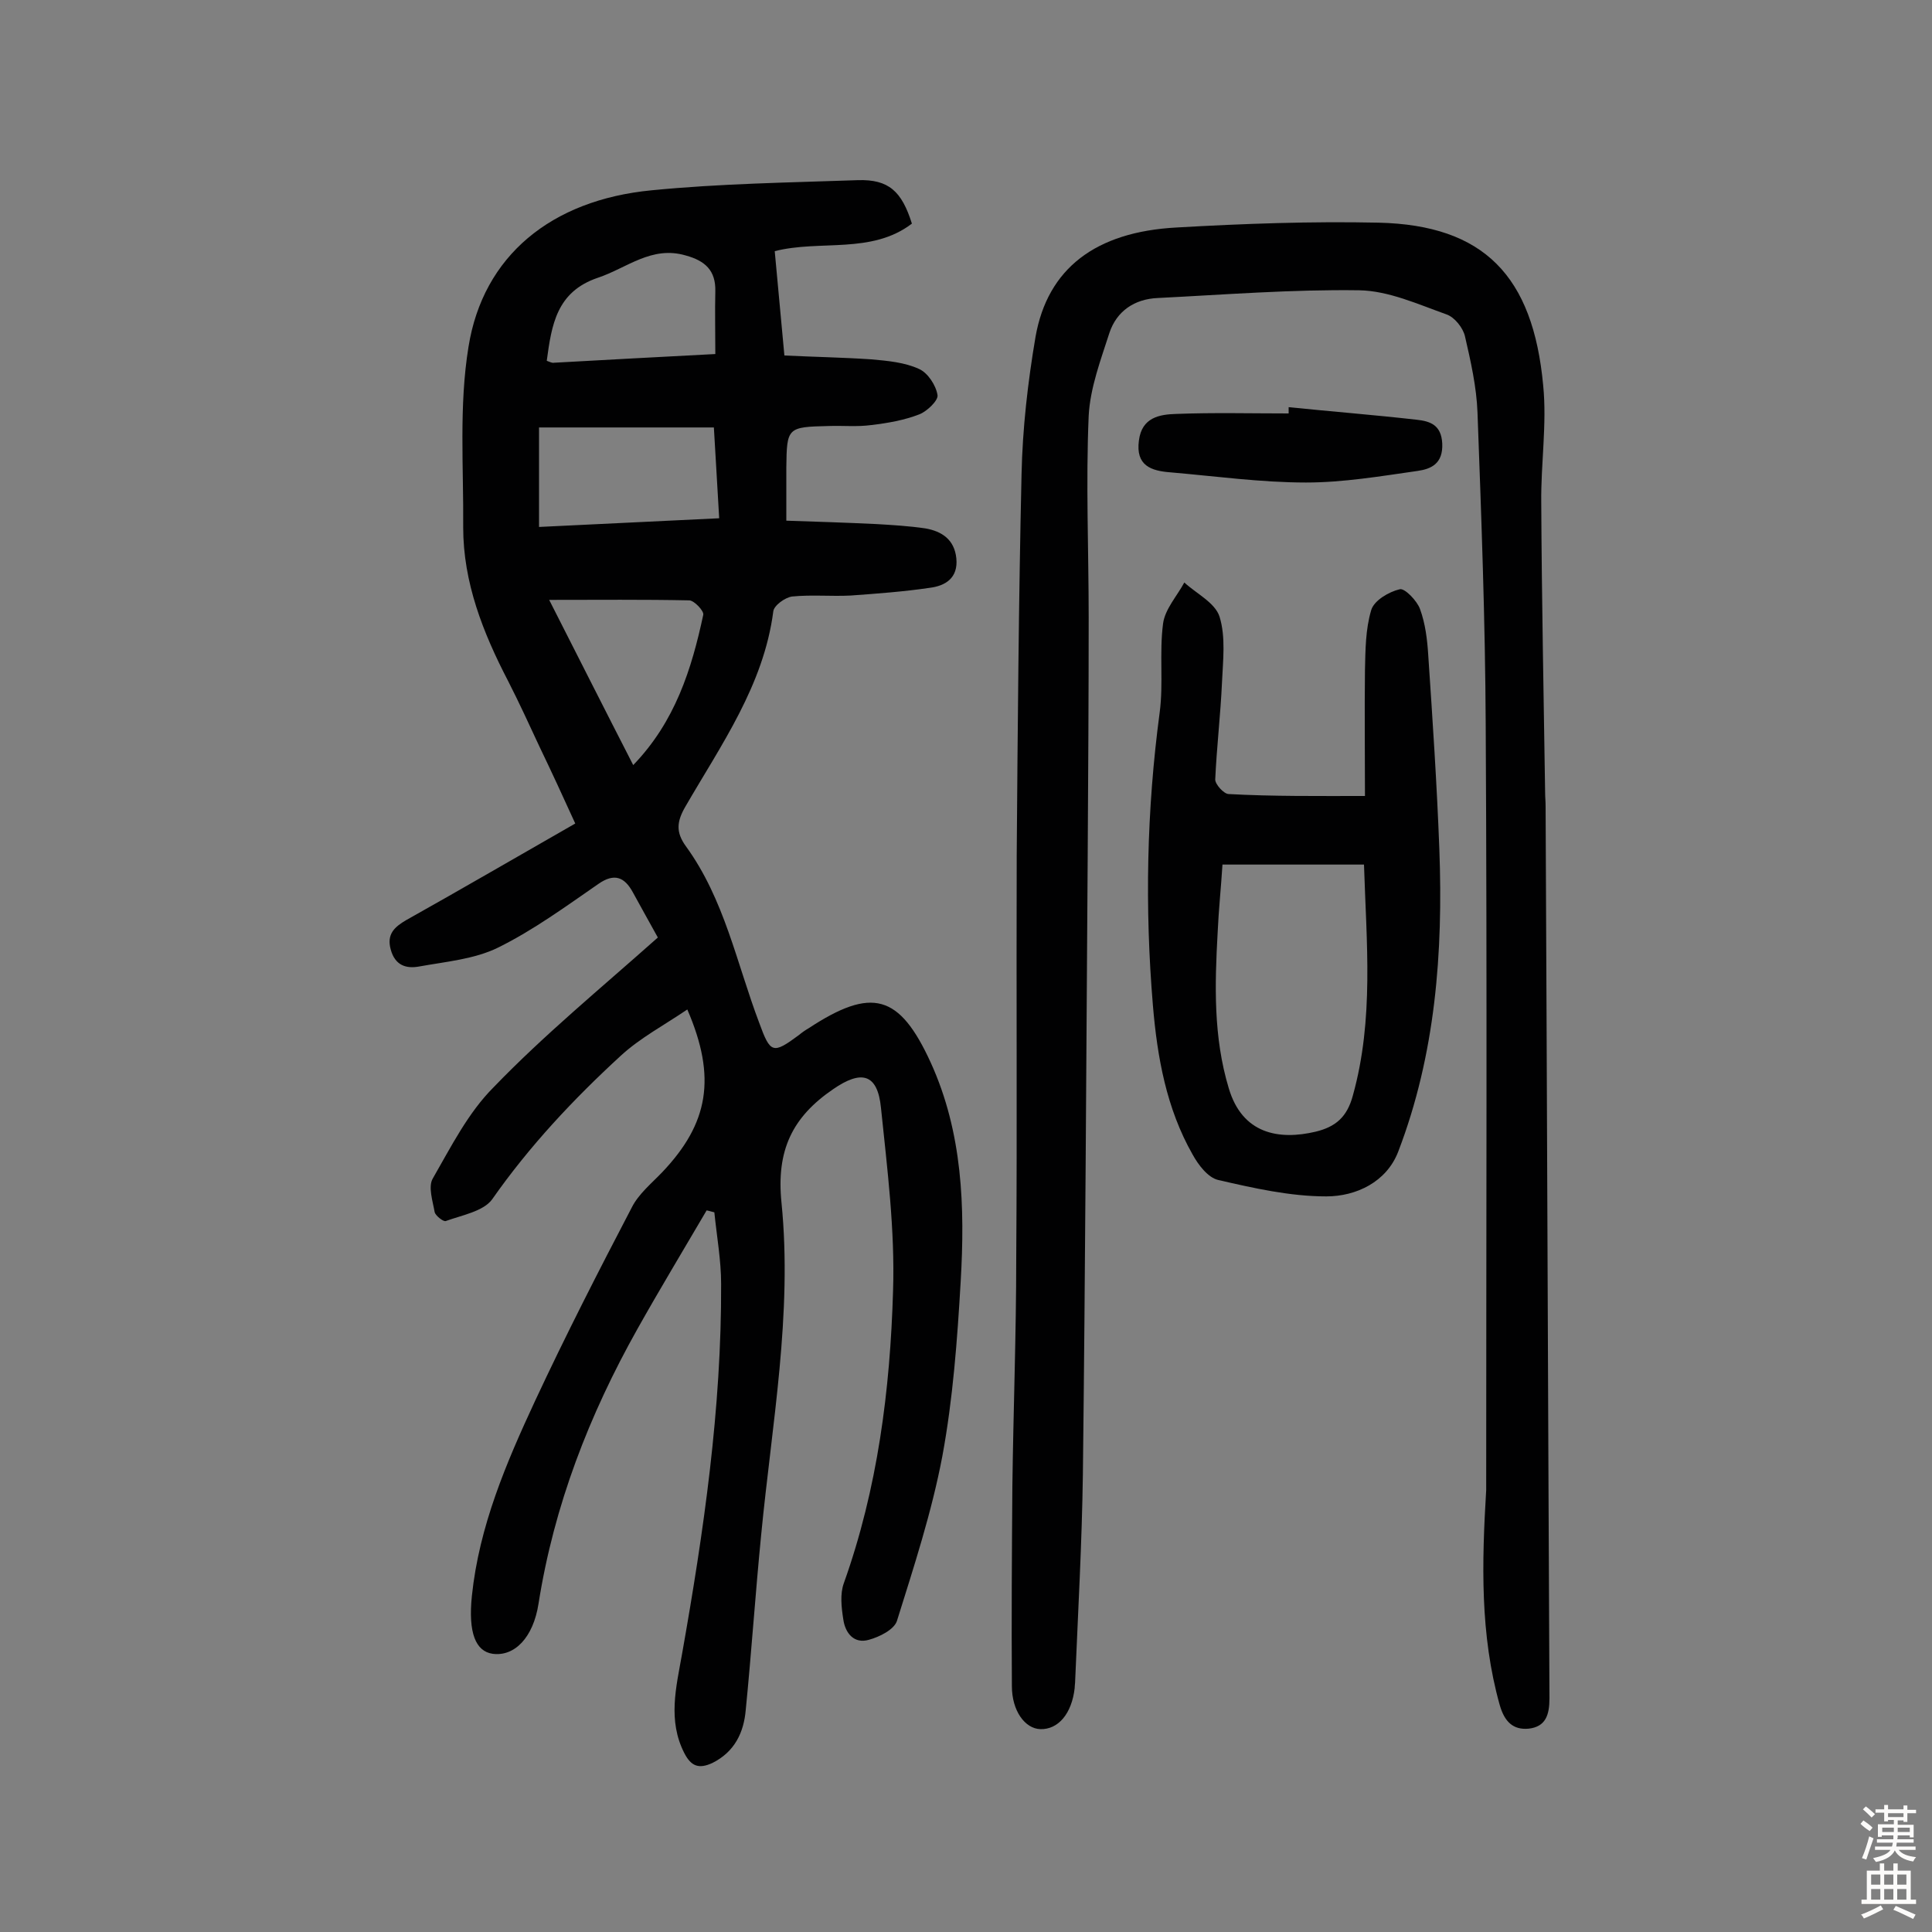 <svg enable-background="new 0 0 400 400" viewBox="0 0 400 400" xmlns="http://www.w3.org/2000/svg"><rect x="0" y="0" width="400" height="400" fill="#808080" stroke="none"/><g fill="#010102"><path d="m136.2 194.1c-1.6-2.9-3.4-6.1-5.2-9.4-1.7-3.1-3.8-4-7.1-1.7-6.8 4.7-13.5 9.6-20.8 13.2-4.9 2.4-10.8 2.9-16.3 3.9-2.7.5-5-.2-5.9-3.5-.9-3.2.8-4.7 3.2-6.1 11.6-6.5 23.1-13.2 35-20-2.5-5.5-4.9-10.7-7.4-15.9-2.1-4.5-4.2-9.1-6.5-13.6-5.2-10-9.3-20.4-9.3-31.8.1-12.5-.9-25.2 1.1-37.4 3-18.8 17.1-30.4 37.9-32.4 14.2-1.4 28.5-1.6 42.7-2.1 6.4-.2 9.1 2.3 11.2 9-8.4 6.4-19 3.3-28.4 5.7.7 7.4 1.3 14.1 2 21.6 6.1.3 12.1.4 18 .8 3.3.3 6.9.6 9.9 2 1.8.8 3.5 3.4 3.8 5.4.2 1.1-2.2 3.4-3.8 4-3.1 1.2-6.5 1.8-9.9 2.2-2.9.4-5.8.1-8.8.2-8.6.2-8.7.3-8.8 8.6v11c6.1.2 12.3.4 18.6.7 3.4.2 6.8.4 10.2.9 3.4.6 6 2.3 6.4 6.2.4 4.1-2.3 5.7-5.5 6.1-5.4.8-10.9 1.2-16.4 1.6-4 .2-8.1-.2-12.1.2-1.5.2-3.8 1.9-3.9 3.1-2 15.3-10.8 27.6-18.2 40.4-1.8 3.1-2 5.3.1 8.2 8 11 10.5 24.2 15.2 36.6 2.3 6.3 2.8 6.5 8.2 2.5.6-.5 1.3-1 2-1.4 13.1-8.6 18.8-7.1 25.3 7.1 6.6 14.5 7.1 29.9 6.2 45.3-.7 12.1-1.6 24.3-3.8 36.2-2.2 11.6-5.9 22.9-9.4 34.1-.6 1.8-3.6 3.3-5.8 3.9-3.1.9-4.9-1.4-5.3-4.2-.4-2.5-.7-5.3.1-7.5 7-19.6 9.6-40 10.2-60.6.4-12.6-1.2-25.2-2.5-37.8-.7-7.2-4.1-7.9-9.9-3.9-8.5 5.8-11.8 12.7-10.7 23.5 2.3 23-2 45.9-4.2 68.7-1.2 12.1-2 24.2-3.2 36.3-.4 4.7-2.3 8.7-6.9 11-2.8 1.3-4.4.7-5.8-2-3.5-6.8-1.7-13.7-.5-20.5 4.5-25.4 8.2-50.9 8.1-76.7 0-4.9-.9-9.8-1.4-14.8-.5-.1-1-.3-1.6-.4-4.8 8.2-9.7 16.3-14.3 24.5-10 17.8-17.3 36.6-20.5 56.9-1.1 7.1-5 11-9.5 10.4-3.5-.5-5.1-4.3-4.3-12 1.5-14.4 7.1-27.5 13.1-40.4 6.3-13.5 13.1-26.8 20-40 1.4-2.8 4.1-5 6.3-7.3 9.6-10.1 11.3-19.6 5.2-33.7-4.7 3.2-9.8 5.9-13.8 9.6-9.8 9-18.9 18.7-26.6 29.7-1.8 2.5-6.3 3.3-9.6 4.5-.5.2-2.1-1.1-2.3-1.8-.4-2.3-1.4-5.3-.4-7 3.8-6.6 7.3-13.6 12.6-18.9 10.4-10.8 22.2-20.5 34-31zm11.6-105.6c-12.3 0-24.3 0-36.2 0v20.6c12.6-.6 24.8-1.2 37.3-1.8-.4-6.5-.7-12.4-1.1-18.8zm-16.7 69.9c8.7-9 12.1-19.9 14.5-31.1.2-.8-1.9-3-2.9-3-9.4-.2-18.8-.1-29-.1 5.9 11.6 11.5 22.7 17.4 34.2zm17-85.1c0-4.6-.1-8.8 0-13 .1-4.3-2.1-6.3-6.1-7.4-7.1-2.1-12.2 2.6-18.2 4.6-8.6 2.9-9.6 9.8-10.6 17.2.6.2 1.1.5 1.5.4 10.9-.6 21.7-1.2 33.4-1.8z"/><path d="m307.7 308.5c0-52.8.2-105.6-.1-158.4-.1-21.6-.9-43.1-1.7-64.7-.2-5.3-1.4-10.6-2.6-15.8-.4-1.7-2.1-3.9-3.8-4.5-5.9-2.1-12-4.9-18.1-5-13.9-.2-27.8.9-41.7 1.6-4.8.2-8.5 2.7-10 7.2-1.8 5.6-4 11.4-4.3 17.2-.6 13.9 0 27.8 0 41.8 0 16.2-.1 32.5-.2 48.7-.3 42.9-.5 85.7-1 128.6-.2 14.3-1 28.5-1.6 42.8 0 .5-.1 1-.1 1.5-.6 5.3-3.4 8.6-7.1 8.5-3.2-.1-5.9-3.8-5.9-8.9-.1-13.8 0-27.6.1-41.4.2-15.7.8-31.5.8-47.2.2-27.8 0-55.6.1-83.4.2-26.3.4-52.6 1-78.9.2-9.5 1.3-19.1 2.9-28.5 2.5-14.1 12.4-21.7 29.2-22.6 13.9-.8 27.9-1.3 41.8-1 21.8.5 32 11 34.1 33.7.8 8-.5 16.2-.4 24.3.1 20 .5 39.9.8 59.9 0 1 .1 1.9.1 2.9.3 61.6.5 123.1.8 184.7 0 3.5-.8 5.9-4.3 6.3-3.2.3-5-1.4-6-4.9-4.1-14.6-3.7-29.5-2.8-44.5z"/><path d="m282.6 164.8c0-8.9-.1-17.4 0-26 .1-4.2.1-8.5 1.3-12.5.6-2 3.7-3.8 5.9-4.3 1-.3 3.6 2.4 4.2 4.1 1.1 3 1.5 6.3 1.7 9.5.9 13.4 1.8 26.8 2.3 40.2.8 21.4-.8 42.5-8.5 62.6-2.4 6.3-8.7 9.3-14.9 9.3-7.5 0-15-1.7-22.4-3.4-2.1-.5-4.1-3.1-5.3-5.3-5.4-9.5-7.3-20.1-8.2-30.8-1.7-20.3-1.3-40.5 1.4-60.7.8-6-.1-12.3.7-18.4.4-3 2.9-5.7 4.4-8.5 2.5 2.3 6.4 4.2 7.3 7.1 1.3 4.2.7 9.1.5 13.6-.3 6.7-1.1 13.4-1.4 20.1 0 1 1.8 3 2.8 3 9.2.5 18.5.4 28.2.4zm-29.5 14.2c-.3 4.8-.8 9.5-1 14.1-.6 10.8-.9 21.6 2.3 32.2 2.8 9.5 10.4 10.8 18 9 4.1-1 6.5-3 7.7-7.5 4.4-15.8 2.8-31.7 2.3-47.8-9.9 0-19.4 0-29.3 0z"/><path d="m266.8 84.3c8.8.9 17.7 1.6 26.5 2.6 2.7.3 5.1 1 5.3 4.9.2 4.2-2.3 5.3-5.1 5.7-7.7 1.1-15.4 2.4-23.1 2.4-9.3 0-18.7-1.3-28-2.1-4.1-.3-7.3-1.4-6.6-6.6.6-4.8 4.3-5.4 7.7-5.5 7.8-.3 15.5-.1 23.3-.1 0-.4 0-.8 0-1.3z"/></g><path d="m385.2 377.6.6-.7c.6.4 1.3.9 1.9 1.5l-.6.7c-.8-.5-1.4-1-1.9-1.5zm.3 7.1c.6-1.4 1.1-2.9 1.5-4.5.3.1.6.3.9.4-.5 1.4-1 2.9-1.5 4.4zm.2-10.1.6-.6c.7.5 1.3 1.1 1.9 1.6l-.7.7c-.6-.6-1.2-1.2-1.8-1.7zm8.4-.8h.8v.9h1.8v.7h-1.8v1.8h-.8v-.3h-1.2v.9h3.3v2.6h-.8v-.4h-2.5c0 .3 0 .6-.1.8h3.4v.7h-3.5c0 .3-.1.6-.1.8h4v.7h-3.5c.7.9 1.9 1.3 3.6 1.5-.2.2-.4.5-.6.9-1.9-.3-3.2-1.1-3.8-2.3-.5 1.1-1.8 2-3.9 2.4-.2-.3-.4-.5-.6-.8 1.9-.4 3.1-.9 3.6-1.7h-3.2v-.7h3.5c.1-.2.1-.5.2-.8h-3.3v-.7h3.4c0-.2 0-.5 0-.8h-2.4v.3h-.8v-2.6h3.3v-.9h-1.2v.3h-.8v-1.8h-1.8v-.7h1.8v-.9h.8v.9h3.2zm-4.4 5.5h2.4c0-.3 0-.6 0-.9h-2.4zm1.2-3.1h3.2v-.8h-3.2zm4.4 2.2h-2.4v.9h2.5v-.9z" fill="#fcfbfa"/><path d="m389.2 385.8h.9v1.5h1.9v-1.5h.9v1.5h2.7v6h1.1v.9h-11.3v-.9h1.1v-6h2.7zm.2 8.7.5.8c-1.2.6-2.5 1.3-4 1.9-.2-.3-.3-.6-.6-.8 1.6-.6 3-1.3 4.1-1.9zm-2-4.3h1.9v-2.1h-1.9zm0 3.1h1.9v-2.2h-1.9zm2.7-3.1h1.9v-2.1h-1.9zm0 3.1h1.9v-2.2h-1.9zm2.4 1.3c1.4.6 2.7 1.2 4.1 1.8l-.5.9c-1.5-.7-2.8-1.4-4.1-1.9zm2.2-6.5h-1.9v2.1h1.9zm-1.9 5.2h1.9v-2.2h-1.9z" fill="#fcfbfa"/></svg>